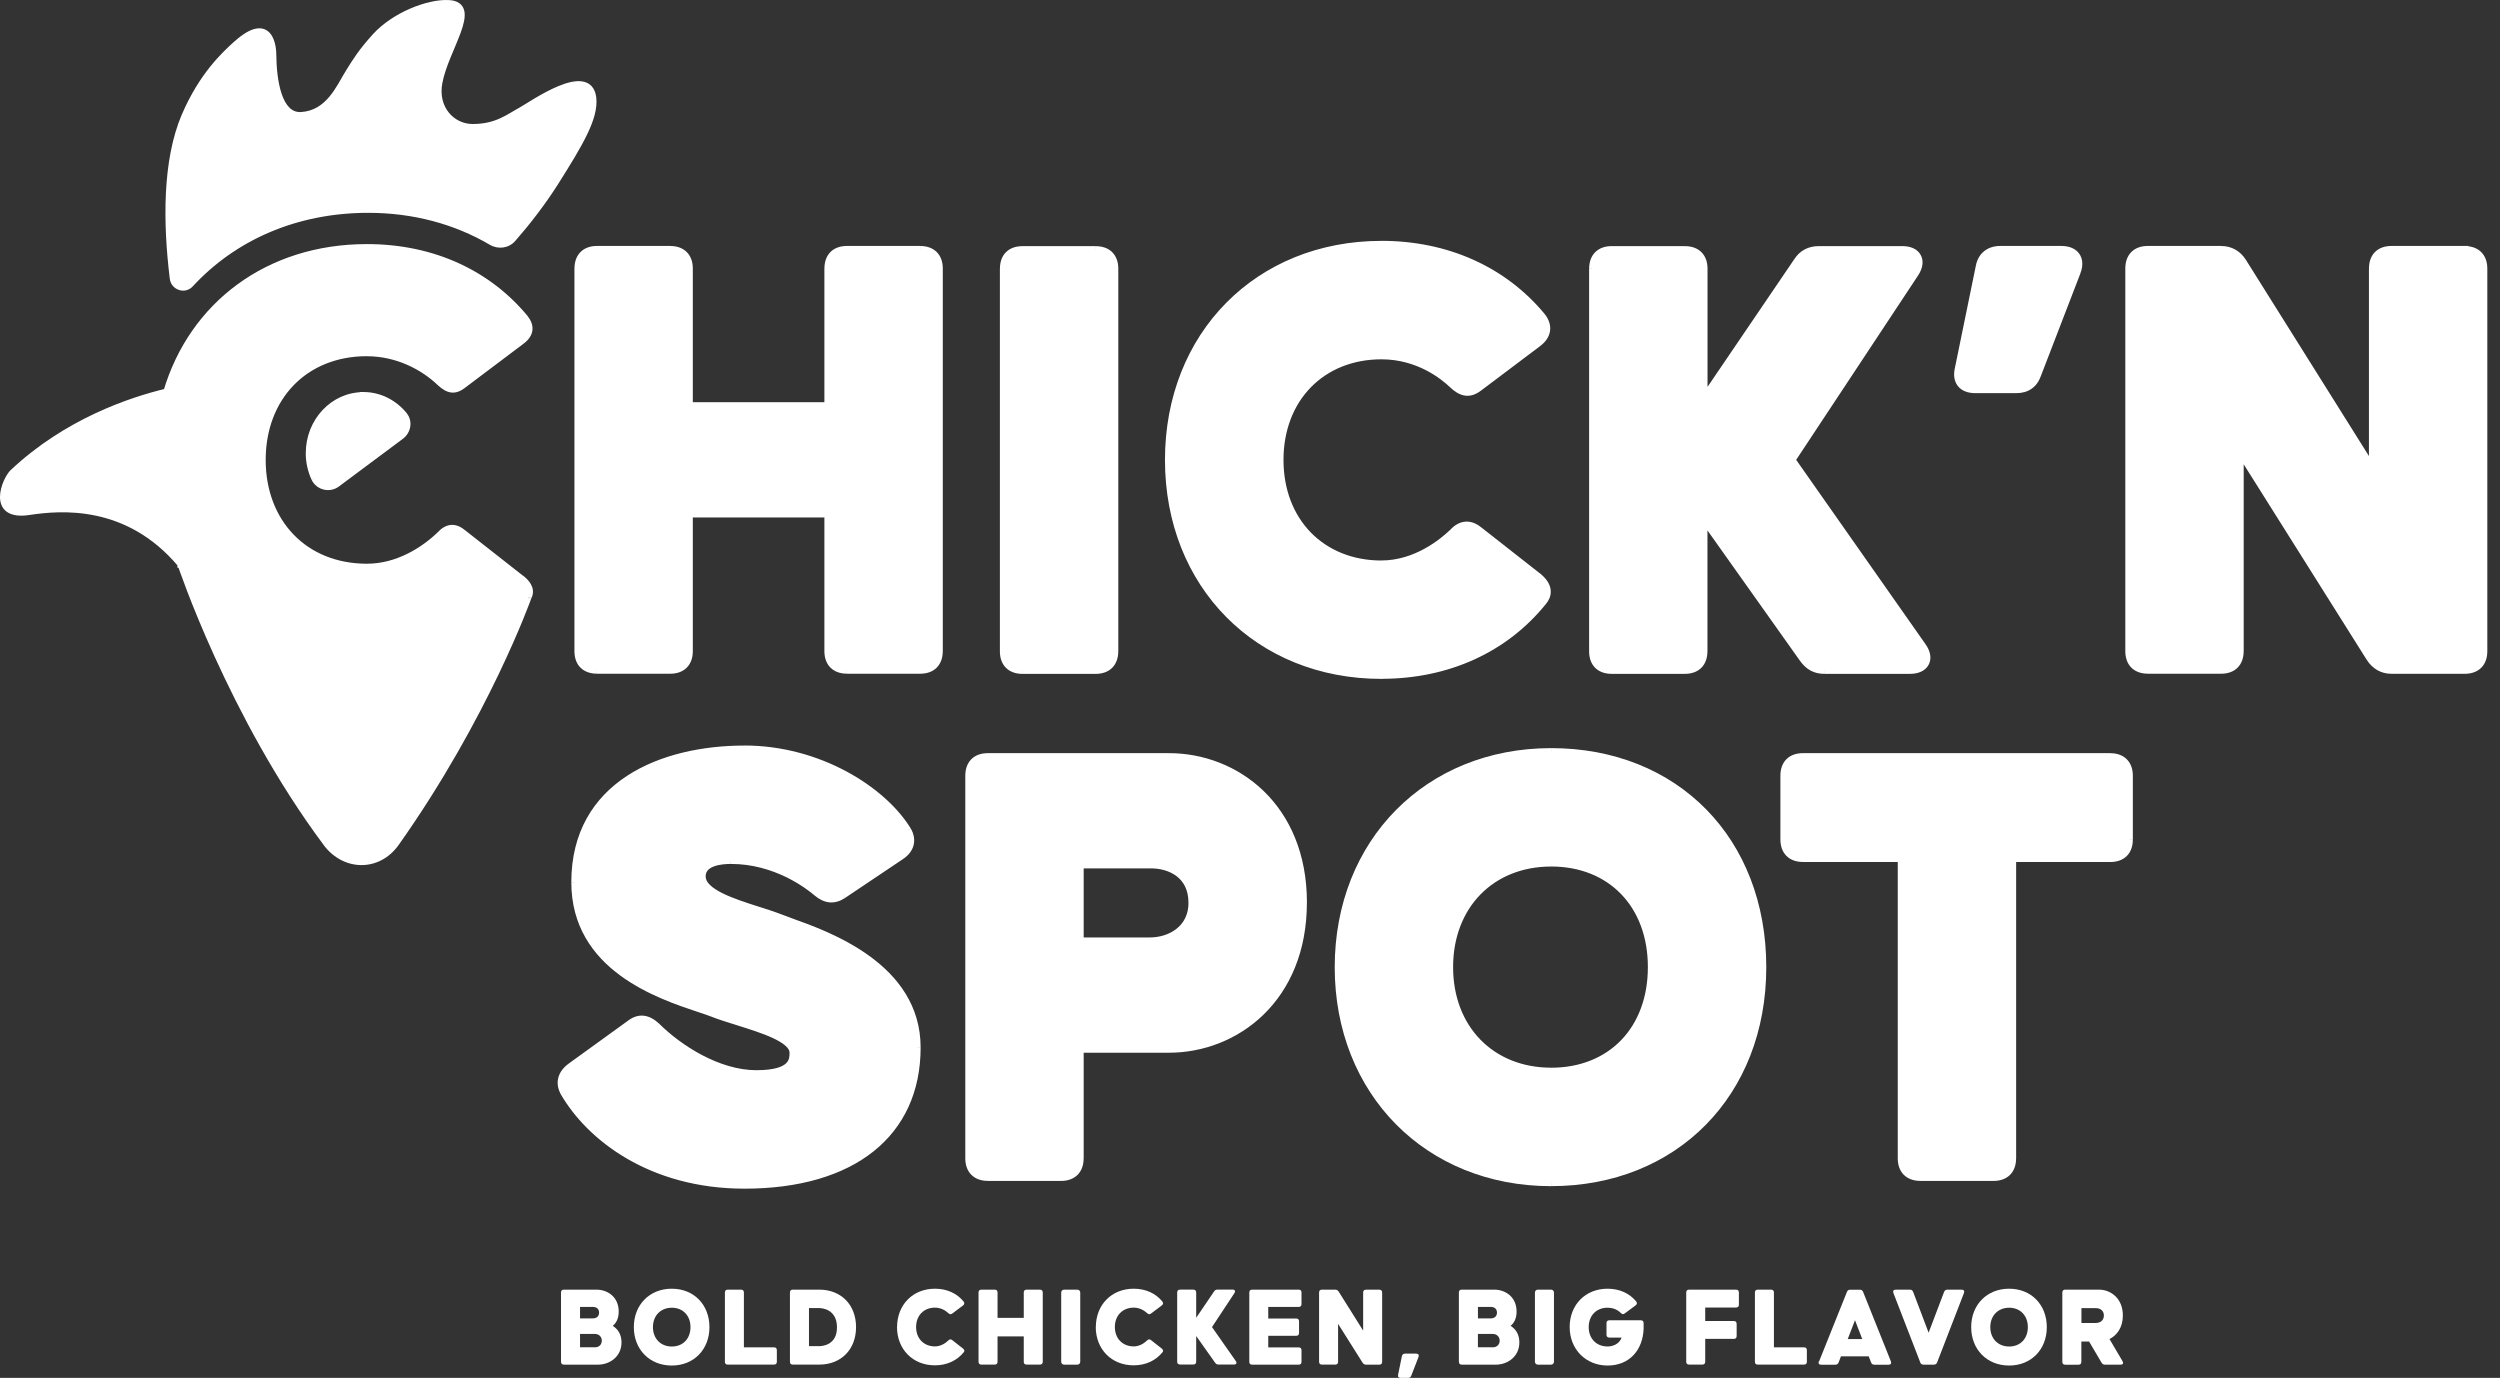 <svg width="176" height="97" viewBox="0 0 176 97" fill="none" xmlns="http://www.w3.org/2000/svg">
<rect x="0" y="0" width="176" height="97" fill="#333333" stroke="none"/>
<g clip-path="url(#clip0_285_1189)">
<path d="M64.786 17.559H59.624C58.778 17.559 58.279 18.06 58.279 18.903V28.556H48.534V18.903C48.534 18.058 48.028 17.559 47.19 17.559H42.027C41.186 17.559 40.682 18.06 40.682 18.903V45.845C40.682 46.69 41.184 47.19 42.027 47.19H47.19C48.035 47.19 48.534 46.683 48.534 45.845V36.192H58.279V45.845C58.279 46.69 58.786 47.19 59.624 47.19H64.786C65.632 47.19 66.131 46.683 66.131 45.845V18.903C66.131 18.058 65.624 17.559 64.786 17.559Z" fill="white"/>
<path d="M66.373 18.902C66.373 18.431 66.23 18.028 65.945 17.743C65.657 17.458 65.255 17.318 64.789 17.318V17.799C65.161 17.799 65.431 17.909 65.606 18.084C65.782 18.26 65.894 18.53 65.894 18.902H66.376H66.373ZM66.373 45.843V18.902H65.892V45.843H66.373ZM64.786 47.43C65.257 47.43 65.66 47.287 65.945 47.002C66.23 46.714 66.371 46.312 66.371 45.846H65.889C65.889 46.218 65.78 46.488 65.604 46.663C65.428 46.839 65.158 46.951 64.786 46.951V47.432V47.43ZM59.624 47.43H64.786V46.949H59.624V47.43ZM58.037 45.843C58.037 46.314 58.18 46.717 58.465 47.002C58.753 47.287 59.155 47.427 59.621 47.427V46.946C59.249 46.946 58.979 46.837 58.804 46.661C58.628 46.485 58.516 46.215 58.516 45.843H58.034H58.037ZM58.037 36.19V45.843H58.518V36.19H58.037ZM48.534 36.43H58.279V35.948H48.534V36.43ZM48.774 45.843V36.19H48.292V45.843H48.774ZM47.19 47.43C47.661 47.43 48.063 47.287 48.348 47.002C48.634 46.714 48.774 46.312 48.774 45.846H48.292C48.292 46.218 48.183 46.488 48.007 46.663C47.831 46.839 47.561 46.951 47.19 46.951V47.432V47.43ZM42.027 47.43H47.19V46.949H42.027V47.43ZM40.44 45.843C40.44 46.312 40.58 46.717 40.865 47.002C41.151 47.287 41.556 47.427 42.024 47.427V46.946C41.65 46.946 41.38 46.837 41.204 46.661C41.029 46.485 40.919 46.218 40.919 45.841H40.438L40.44 45.843ZM40.44 18.902V45.843H40.922V18.902H40.44ZM42.027 17.315C41.558 17.315 41.156 17.455 40.871 17.74C40.583 18.026 40.443 18.431 40.443 18.899H40.924C40.924 18.525 41.036 18.255 41.212 18.082C41.388 17.906 41.658 17.796 42.029 17.796V17.315H42.027ZM47.19 17.315H42.027V17.796H47.19V17.315ZM48.774 18.902C48.774 18.431 48.631 18.028 48.346 17.743C48.058 17.458 47.656 17.318 47.19 17.318V17.799C47.561 17.799 47.831 17.909 48.007 18.084C48.183 18.26 48.295 18.53 48.295 18.902H48.776H48.774ZM48.774 28.555V18.902H48.292V28.555H48.774ZM58.279 28.315H48.534V28.797H58.279V28.315ZM58.037 18.902V28.555H58.518V18.902H58.037ZM59.624 17.315C59.155 17.315 58.75 17.455 58.465 17.74C58.18 18.026 58.039 18.431 58.039 18.899H58.521C58.521 18.525 58.63 18.255 58.806 18.079C58.982 17.903 59.249 17.794 59.626 17.794V17.312L59.624 17.315ZM64.786 17.315H59.624V17.796H64.786V17.315ZM58.279 36.19H58.521V35.948H58.279V36.19ZM48.534 36.19V35.948H48.292V36.19H48.534ZM48.534 28.555H48.292V28.797H48.534V28.555ZM58.279 28.555V28.797H58.521V28.555H58.279Z" fill="white"/>
<path d="M71.979 47.199H77.142C77.982 47.199 78.487 46.693 78.487 45.855V18.913C78.487 18.068 77.985 17.568 77.142 17.568H71.979C71.133 17.568 70.634 18.07 70.634 18.913V45.855C70.634 46.7 71.141 47.199 71.979 47.199Z" fill="white"/>
<path d="M70.392 45.857C70.392 46.328 70.535 46.73 70.82 47.016C71.108 47.301 71.51 47.441 71.976 47.441V46.96C71.604 46.96 71.334 46.85 71.159 46.675C70.983 46.499 70.871 46.229 70.871 45.857H70.389H70.392ZM70.392 18.916V45.857H70.873V18.916H70.392ZM71.979 17.329C71.51 17.329 71.105 17.469 70.82 17.754C70.535 18.039 70.395 18.444 70.395 18.913H70.876C70.876 18.538 70.986 18.268 71.161 18.093C71.337 17.917 71.604 17.808 71.981 17.808V17.326L71.979 17.329ZM77.141 17.329H71.979V17.81H77.141V17.329ZM78.728 18.916C78.728 18.447 78.588 18.042 78.303 17.757C78.018 17.471 77.613 17.331 77.144 17.331V17.813C77.518 17.813 77.788 17.922 77.964 18.098C78.14 18.274 78.249 18.541 78.249 18.918H78.731L78.728 18.916ZM78.728 45.857V18.916H78.247V45.857H78.728ZM77.141 47.441C77.61 47.441 78.013 47.298 78.298 47.013C78.583 46.728 78.726 46.323 78.726 45.857H78.244C78.244 46.229 78.132 46.499 77.957 46.675C77.781 46.85 77.511 46.962 77.139 46.962V47.444L77.141 47.441ZM71.979 47.441H77.141V46.96H71.979V47.441Z" fill="white"/>
<path d="M97.262 47.549C101.926 47.549 105.97 45.703 108.66 42.351C108.927 42.027 109.235 41.365 108.311 40.596L104.139 37.323C103.502 36.793 102.835 36.847 102.267 37.471C101.569 38.138 99.692 39.702 97.255 39.702C93.052 39.702 90.116 36.694 90.116 32.38C90.116 28.065 93.052 25.057 97.255 25.057C99.853 25.057 101.623 26.488 102.267 27.11C102.743 27.546 103.339 27.91 104.124 27.301L108.301 24.155C108.983 23.631 109.085 22.943 108.563 22.263C105.863 18.995 101.847 17.197 97.252 17.197C88.564 17.197 82.253 23.58 82.253 32.377C82.253 41.174 88.559 47.552 97.252 47.552L97.262 47.547V47.549Z" fill="white"/>
<path d="M97.359 47.768L97.369 47.763L97.153 47.332L97.143 47.337L97.359 47.768ZM82.014 32.377C82.014 41.306 88.424 47.793 97.252 47.793V47.312C88.695 47.312 82.495 41.047 82.495 32.377H82.014ZM97.252 16.958C88.43 16.958 82.014 23.45 82.014 32.379H82.495C82.495 23.712 88.7 17.439 97.252 17.439V16.958ZM108.749 22.11C105.998 18.784 101.913 16.955 97.252 16.955V17.436C101.783 17.436 105.728 19.209 108.377 22.416L108.749 22.11ZM108.449 24.346C108.825 24.056 109.065 23.702 109.123 23.299C109.18 22.897 109.045 22.492 108.757 22.118L108.375 22.411C108.606 22.711 108.68 22.991 108.647 23.233C108.612 23.478 108.461 23.73 108.156 23.964L108.449 24.346ZM104.269 27.494L108.446 24.349L108.156 23.964L103.979 27.11L104.269 27.494ZM102.107 27.285C102.351 27.51 102.657 27.746 103.029 27.831C103.416 27.92 103.833 27.831 104.272 27.492L103.976 27.112C103.632 27.38 103.36 27.413 103.133 27.362C102.891 27.306 102.662 27.143 102.43 26.931L102.104 27.285H102.107ZM97.257 25.296C99.766 25.296 101.478 26.679 102.102 27.28L102.435 26.934C101.773 26.292 99.947 24.812 97.257 24.812V25.294V25.296ZM90.358 32.377C90.358 30.276 91.073 28.508 92.283 27.268C93.493 26.027 95.215 25.296 97.257 25.296V24.815C95.097 24.815 93.248 25.589 91.939 26.931C90.63 28.274 89.876 30.166 89.876 32.377H90.358ZM97.257 39.46C95.215 39.46 93.496 38.729 92.283 37.489C91.071 36.248 90.358 34.478 90.358 32.379H89.876C89.876 34.593 90.63 36.485 91.939 37.825C93.248 39.167 95.097 39.941 97.257 39.941V39.46ZM102.102 37.295C101.414 37.952 99.595 39.457 97.257 39.457V39.939C99.791 39.939 101.727 38.319 102.435 37.641L102.102 37.292V37.295ZM104.292 37.139C103.938 36.844 103.553 36.694 103.156 36.724C102.761 36.755 102.4 36.966 102.089 37.308L102.445 37.631C102.7 37.351 102.955 37.224 103.194 37.203C103.434 37.185 103.699 37.272 103.984 37.506L104.292 37.137V37.139ZM108.459 40.405L104.287 37.132L103.989 37.511L108.161 40.784L108.459 40.405ZM108.846 42.503C108.999 42.318 109.18 42.017 109.174 41.635C109.167 41.243 108.966 40.825 108.466 40.41L108.158 40.779C108.584 41.133 108.691 41.429 108.693 41.642C108.696 41.864 108.591 42.058 108.474 42.195L108.846 42.503ZM97.262 47.788C101.99 47.788 106.108 45.914 108.848 42.501L108.474 42.2C105.833 45.491 101.86 47.309 97.265 47.309V47.791L97.262 47.788ZM97.252 47.554V47.796H97.308L97.359 47.77L97.252 47.554ZM108.563 22.265L108.754 22.118H108.752L108.749 22.11L108.563 22.263V22.265ZM108.301 24.155L108.446 24.346L108.298 24.155H108.301ZM104.124 27.301L103.979 27.107H103.976L104.124 27.301ZM102.267 27.11L102.099 27.283L102.104 27.288L102.267 27.11ZM102.267 37.471L102.433 37.644L102.438 37.639L102.443 37.634L102.265 37.471H102.267ZM104.139 37.323L103.984 37.509L103.989 37.514L104.137 37.325L104.139 37.323ZM108.311 40.596L108.464 40.41L108.459 40.405L108.311 40.593V40.596ZM108.66 42.351L108.474 42.198L108.662 42.351H108.66ZM97.262 47.549V47.307H97.206L97.155 47.332L97.262 47.549Z" fill="white"/>
<path d="M113.456 47.199H118.618C119.464 47.199 119.963 46.693 119.963 45.855V36.586L126.921 46.392C127.326 46.952 127.795 47.202 128.45 47.202H134.468C135.003 47.202 135.398 47.016 135.571 46.682C135.744 46.354 135.673 45.934 135.37 45.503L126.162 32.381L134.84 19.259C135.128 18.814 135.189 18.396 135.011 18.07C134.835 17.747 134.455 17.568 133.933 17.568H128.052C127.38 17.568 126.863 17.846 126.519 18.383L119.971 28.021V18.913C119.971 18.068 119.464 17.568 118.626 17.568H113.463C112.623 17.568 112.119 18.07 112.119 18.913V45.855C112.119 46.7 112.62 47.199 113.463 47.199H113.458H113.456Z" fill="white"/>
<path d="M113.461 46.957H113.456V47.439H113.461V46.957ZM111.874 45.854C111.874 46.323 112.014 46.728 112.299 47.013C112.585 47.298 112.99 47.439 113.458 47.439V46.957C113.084 46.957 112.814 46.848 112.638 46.672C112.462 46.496 112.353 46.229 112.353 45.852H111.872L111.874 45.854ZM111.874 18.913V45.854H112.356V18.913H111.874ZM113.461 17.326C112.992 17.326 112.59 17.466 112.305 17.752C112.017 18.037 111.877 18.442 111.877 18.91H112.358C112.358 18.536 112.47 18.266 112.646 18.093C112.822 17.917 113.092 17.808 113.463 17.808V17.326H113.461ZM118.624 17.326H113.461V17.808H118.624V17.326ZM120.21 18.913C120.21 18.442 120.068 18.039 119.782 17.754C119.495 17.469 119.092 17.329 118.626 17.329V17.81C118.998 17.81 119.268 17.92 119.444 18.095C119.619 18.271 119.731 18.541 119.731 18.913H120.213H120.21ZM120.21 28.018V18.91H119.729V28.018H120.21ZM126.318 18.246L119.77 27.883L120.167 28.153L126.715 18.516L126.318 18.246ZM128.05 17.326C127.298 17.326 126.705 17.642 126.315 18.251L126.72 18.511C127.018 18.047 127.456 17.808 128.05 17.808V17.326ZM133.931 17.326H128.05V17.808H133.931V17.326ZM135.219 17.953C134.985 17.522 134.499 17.326 133.931 17.326V17.808C134.404 17.808 134.677 17.965 134.797 18.182L135.219 17.95V17.953ZM135.039 19.387C135.352 18.903 135.456 18.386 135.219 17.953L134.797 18.184C134.914 18.398 134.898 18.719 134.634 19.127L135.039 19.389V19.387ZM126.359 32.511L135.036 19.389L134.634 19.124L125.956 32.246L126.359 32.511ZM135.563 45.36L126.356 32.239L125.961 32.516L135.168 45.638L135.563 45.36ZM135.782 46.789C136.011 46.349 135.894 45.829 135.563 45.36L135.171 45.638C135.446 46.028 135.471 46.349 135.357 46.565L135.782 46.789ZM134.465 47.439C135.049 47.439 135.553 47.232 135.782 46.787L135.354 46.565C135.24 46.787 134.954 46.955 134.465 46.955V47.436V47.439ZM128.45 47.439H134.468V46.957H128.45V47.439ZM126.725 46.529C126.944 46.832 127.189 47.064 127.479 47.217C127.77 47.37 128.09 47.439 128.447 47.439V46.957C128.152 46.957 127.912 46.901 127.703 46.792C127.494 46.68 127.301 46.506 127.115 46.249L126.725 46.532V46.529ZM119.767 36.724L126.725 46.529L127.118 46.252L120.159 36.446L119.767 36.724ZM120.205 45.854V36.586H119.724V45.854H120.205ZM118.618 47.439C119.09 47.439 119.492 47.296 119.777 47.011C120.063 46.723 120.203 46.321 120.203 45.854H119.721C119.721 46.226 119.612 46.496 119.436 46.672C119.26 46.848 118.99 46.96 118.618 46.96V47.441V47.439ZM113.456 47.439H118.618V46.957H113.456V47.439ZM119.968 28.018H119.726V28.8L120.167 28.153L119.968 28.018ZM126.516 18.381L126.715 18.516V18.511L126.516 18.381ZM126.157 32.379L125.956 32.246L125.864 32.384L125.959 32.519L126.155 32.381L126.157 32.379ZM119.963 36.584L120.159 36.444L119.721 35.827V36.581H119.963V36.584Z" fill="white"/>
<path d="M139.063 27.439H141.936C142.689 27.439 143.199 27.085 143.448 26.397L146.235 19.166C146.456 18.596 146.337 18.227 146.194 18.018C145.993 17.72 145.613 17.557 145.127 17.557H140.817C140.038 17.557 139.498 17.982 139.34 18.726L137.858 25.956C137.756 26.407 137.817 26.771 138.026 27.034C138.237 27.301 138.597 27.439 139.068 27.439H139.063Z" fill="white"/>
<path d="M139.068 27.197H139.063V27.678H139.068V27.197ZM137.838 27.182C138.113 27.528 138.556 27.678 139.068 27.678V27.197C138.64 27.197 138.365 27.072 138.215 26.884L137.838 27.182ZM137.624 25.903C137.512 26.4 137.57 26.846 137.838 27.182L138.215 26.884C138.067 26.695 138.003 26.413 138.092 26.008L137.624 25.903ZM139.106 18.675L137.624 25.906L138.095 26.003L139.577 18.772L139.106 18.675ZM140.817 17.315C140.385 17.315 140 17.435 139.697 17.672C139.394 17.911 139.193 18.255 139.106 18.673L139.577 18.772C139.646 18.448 139.794 18.209 139.995 18.049C140.199 17.888 140.471 17.794 140.817 17.794V17.312V17.315ZM145.124 17.315H140.815V17.796H145.124V17.315ZM146.393 17.881C146.13 17.493 145.659 17.315 145.127 17.315V17.796C145.565 17.796 145.853 17.942 145.995 18.15L146.393 17.881ZM146.456 19.251C146.706 18.609 146.579 18.155 146.39 17.881L145.993 18.153C146.087 18.293 146.202 18.578 146.008 19.078L146.456 19.253V19.251ZM143.673 26.482L146.459 19.251L146.011 19.078L143.224 26.308L143.673 26.482ZM141.936 27.678C142.351 27.678 142.717 27.582 143.018 27.373C143.319 27.164 143.538 26.861 143.675 26.479L143.222 26.316C143.112 26.622 142.949 26.838 142.746 26.978C142.542 27.118 142.274 27.2 141.936 27.2V27.681V27.678ZM139.063 27.678H141.936V27.197H139.063V27.678ZM137.86 25.957L138.095 26.01V26.005L137.86 25.957ZM139.34 18.724L139.106 18.675L139.343 18.724H139.34ZM143.446 26.395L143.222 26.308V26.313L143.446 26.395Z" fill="white"/>
<path d="M173.523 17.559H168.36C167.515 17.559 167.015 18.061 167.015 18.904V32.945L157.908 18.423C157.548 17.857 157.014 17.557 156.369 17.557H151.207C150.361 17.557 149.862 18.058 149.862 18.901V45.843C149.862 46.688 150.364 47.188 151.207 47.188H156.369C157.215 47.188 157.714 46.681 157.714 45.843V31.848L166.822 46.324C167.186 46.89 167.711 47.193 168.36 47.193H173.523C174.368 47.193 174.868 46.686 174.868 45.848V18.907C174.868 18.061 174.361 17.562 173.523 17.562V17.557V17.559Z" fill="white"/>
<path d="M173.762 17.562V17.557H173.281V17.562H173.762ZM175.107 18.907C175.107 18.436 174.964 18.033 174.679 17.748C174.391 17.463 173.989 17.323 173.523 17.323V17.804C173.895 17.804 174.165 17.914 174.34 18.089C174.516 18.265 174.628 18.535 174.628 18.907H175.109H175.107ZM175.107 45.848V18.907H174.626V45.848H175.107ZM173.523 47.435C173.994 47.435 174.396 47.292 174.682 47.007C174.967 46.719 175.107 46.317 175.107 45.851H174.626C174.626 46.223 174.516 46.493 174.34 46.669C174.165 46.844 173.895 46.956 173.523 46.956V47.438V47.435ZM168.36 47.435H173.523V46.954H168.36V47.435ZM166.621 46.455C167.026 47.084 167.624 47.435 168.36 47.435V46.954C167.8 46.954 167.349 46.697 167.025 46.195L166.621 46.455ZM157.51 31.975L166.618 46.452L167.025 46.195L157.918 31.718L157.51 31.975ZM157.956 45.843V31.848H157.474V45.843H157.956ZM156.369 47.43C156.84 47.43 157.243 47.287 157.528 47.002C157.813 46.714 157.953 46.312 157.953 45.846H157.472C157.472 46.218 157.362 46.488 157.187 46.663C157.011 46.839 156.741 46.951 156.369 46.951V47.432V47.43ZM151.206 47.43H156.369V46.949H151.206V47.43ZM149.622 45.843C149.622 46.312 149.762 46.717 150.048 47.002C150.333 47.287 150.738 47.428 151.206 47.428V46.946C150.832 46.946 150.562 46.837 150.386 46.661C150.211 46.485 150.101 46.218 150.101 45.841H149.62L149.622 45.843ZM149.622 18.902V45.843H150.104V18.902H149.622ZM151.206 17.315C150.738 17.315 150.333 17.455 150.048 17.74C149.762 18.026 149.622 18.431 149.622 18.899H150.104C150.104 18.525 150.213 18.255 150.389 18.079C150.565 17.903 150.832 17.794 151.209 17.794V17.312L151.206 17.315ZM156.369 17.315H151.206V17.796H156.369V17.315ZM158.111 18.293C157.709 17.659 157.098 17.318 156.372 17.318V17.799C156.929 17.799 157.388 18.054 157.706 18.553L158.114 18.296L158.111 18.293ZM167.219 32.816L158.111 18.293L157.704 18.548L166.812 33.07L167.219 32.816ZM166.773 18.902V32.943H167.255V18.902H166.773ZM168.36 17.315C167.891 17.315 167.486 17.455 167.201 17.74C166.916 18.026 166.776 18.431 166.776 18.899H167.257C167.257 18.525 167.367 18.255 167.543 18.079C167.718 17.903 167.986 17.794 168.363 17.794V17.312L168.36 17.315ZM173.523 17.315H168.36V17.796H173.523V17.315ZM173.523 17.562H173.281V17.804H173.523V17.562ZM166.822 46.325L166.618 46.452L166.819 46.325H166.822ZM157.714 31.845L157.918 31.718L157.472 31.012V31.848H157.711L157.714 31.845ZM167.015 32.943L166.812 33.07L167.257 33.778V32.941H167.018L167.015 32.943ZM173.523 17.557H173.762V17.315H173.523V17.557Z" fill="white"/>
<path d="M55.633 64.857C55.345 64.755 55.098 64.666 54.909 64.59C54.453 64.414 53.919 64.241 53.348 64.06C51.608 63.505 49.439 62.817 49.439 61.704C49.439 60.728 50.707 60.581 51.461 60.581C54.591 60.581 56.881 62.325 57.512 62.865C58.129 63.377 58.73 63.426 59.354 63.018L63.439 60.278C64.127 59.817 64.305 59.134 63.91 58.446C62.171 55.604 57.655 52.728 52.406 52.728C46.632 52.728 40.463 55.197 40.463 62.114C40.463 68.122 46.405 70.088 49.263 71.033C49.632 71.156 49.945 71.26 50.172 71.352C50.658 71.543 51.26 71.731 51.891 71.927C53.646 72.472 55.826 73.155 55.826 74.102C55.826 74.619 55.826 75.585 53.261 75.585C50.541 75.585 47.781 73.779 46.227 72.233C45.585 71.647 44.979 71.586 44.37 72.042L40.147 75.096C39.495 75.587 39.322 76.244 39.681 76.907V76.912C41.513 80.072 45.814 83.445 52.403 83.445C60.024 83.445 64.57 79.818 64.57 73.746C64.57 68.046 58.304 65.817 55.635 64.867L55.63 64.862L55.633 64.857Z" fill="white"/>
<path d="M55.808 64.692L55.803 64.687L55.462 65.028L55.467 65.033L55.808 64.692ZM64.812 73.744C64.812 70.792 63.184 68.744 61.246 67.328C59.313 65.917 57.049 65.112 55.717 64.636L55.556 65.089C56.893 65.565 59.096 66.35 60.963 67.715C62.828 69.078 64.33 70.996 64.33 73.741H64.812V73.744ZM52.406 83.682C56.251 83.682 59.351 82.767 61.495 81.058C63.648 79.342 64.812 76.846 64.812 73.744H64.33C64.33 76.713 63.222 79.067 61.195 80.681C59.163 82.301 56.18 83.2 52.406 83.2V83.682ZM39.475 77.029C41.347 80.264 45.73 83.682 52.406 83.682V83.2C45.903 83.2 41.68 79.874 39.892 76.787L39.475 77.029ZM39.684 76.902C39.925 76.902 39.684 76.902 39.442 76.902V76.907H39.923V76.902C39.681 76.902 39.442 76.902 39.681 76.902H39.684ZM40.005 74.9C39.645 75.17 39.401 75.499 39.304 75.873C39.207 76.247 39.268 76.639 39.472 77.016L39.895 76.787C39.74 76.502 39.706 76.234 39.77 75.993C39.834 75.748 39.999 75.504 40.295 75.284L40.005 74.9ZM44.23 71.844L40.007 74.897L40.29 75.287L44.513 72.233L44.23 71.844ZM46.39 72.052C46.046 71.739 45.687 71.543 45.31 71.505C44.928 71.467 44.566 71.591 44.227 71.846L44.515 72.231C44.782 72.029 45.027 71.958 45.261 71.984C45.501 72.009 45.766 72.136 46.064 72.409L46.387 72.052H46.39ZM53.261 75.343C50.633 75.343 47.931 73.588 46.397 72.06L46.059 72.401C47.63 73.968 50.45 75.825 53.261 75.825V75.343ZM55.584 74.1C55.584 74.36 55.579 74.632 55.337 74.859C55.085 75.099 54.525 75.341 53.261 75.341V75.822C54.56 75.822 55.281 75.58 55.671 75.208C56.073 74.826 56.066 74.355 56.066 74.1H55.584ZM51.817 72.157C52.698 72.432 53.666 72.733 54.413 73.081C54.787 73.257 55.09 73.436 55.296 73.619C55.505 73.805 55.584 73.963 55.584 74.1H56.066C56.066 73.764 55.872 73.484 55.617 73.257C55.36 73.028 55.008 72.827 54.619 72.643C53.837 72.279 52.836 71.966 51.962 71.693L51.82 72.152L51.817 72.157ZM50.083 71.574C50.579 71.77 51.191 71.961 51.82 72.157L51.962 71.698C51.328 71.5 50.735 71.316 50.261 71.128L50.083 71.576V71.574ZM49.186 71.26C49.556 71.383 49.864 71.487 50.083 71.574L50.261 71.128C50.024 71.034 49.706 70.924 49.337 70.805L49.186 71.263V71.26ZM40.221 62.112C40.221 65.211 41.759 67.269 43.647 68.662C45.524 70.048 47.76 70.787 49.184 71.26L49.334 70.805C47.903 70.331 45.738 69.612 43.932 68.278C42.134 66.951 40.702 65.023 40.702 62.114H40.221V62.112ZM52.406 52.487C49.489 52.487 46.453 53.108 44.136 54.624C41.808 56.147 40.221 58.569 40.221 62.112H40.702C40.702 58.737 42.2 56.465 44.401 55.026C46.614 53.58 49.548 52.968 52.406 52.968V52.487ZM64.114 58.319C62.326 55.401 57.731 52.484 52.406 52.484V52.966C57.578 52.966 62.013 55.806 63.704 58.569L64.114 58.317V58.319ZM63.574 60.477C63.956 60.222 64.216 59.891 64.315 59.506C64.414 59.122 64.343 58.714 64.119 58.327L63.701 58.566C63.872 58.864 63.91 59.145 63.846 59.387C63.783 59.631 63.612 59.87 63.304 60.077L63.571 60.477H63.574ZM59.489 63.217L63.574 60.477L63.306 60.077L59.221 62.817L59.489 63.217ZM57.359 63.052C57.693 63.329 58.044 63.497 58.411 63.528C58.781 63.558 59.14 63.446 59.486 63.22L59.221 62.817C58.946 62.998 58.691 63.067 58.452 63.047C58.21 63.026 57.95 62.914 57.667 62.68L57.359 63.052ZM51.461 60.821C54.504 60.821 56.74 62.519 57.357 63.049L57.67 62.682C57.023 62.127 54.677 60.339 51.461 60.339V60.821ZM49.678 61.702C49.678 61.516 49.736 61.378 49.828 61.271C49.925 61.159 50.067 61.068 50.251 60.999C50.62 60.856 51.089 60.821 51.458 60.821V60.339C51.074 60.339 50.531 60.375 50.078 60.55C49.848 60.64 49.629 60.767 49.464 60.958C49.296 61.154 49.194 61.401 49.194 61.702H49.675H49.678ZM53.419 63.831C52.543 63.551 51.585 63.245 50.847 62.876C50.477 62.69 50.177 62.496 49.973 62.293C49.769 62.091 49.678 61.898 49.678 61.704H49.196C49.196 62.069 49.375 62.377 49.635 62.634C49.892 62.889 50.243 63.11 50.633 63.306C51.412 63.696 52.411 64.014 53.274 64.289L53.422 63.831H53.419ZM54.996 64.366C54.532 64.185 53.99 64.012 53.419 63.831L53.274 64.289C53.847 64.473 54.374 64.641 54.823 64.814L54.998 64.366H54.996ZM55.711 64.631C55.424 64.529 55.182 64.44 54.998 64.366L54.818 64.811C55.011 64.891 55.263 64.982 55.551 65.084L55.711 64.631ZM55.638 64.862L55.467 65.033L55.505 65.071L55.556 65.089L55.638 64.862ZM39.684 76.907H39.442V76.971L39.475 77.027L39.684 76.907ZM39.684 76.902L39.472 77.016L39.925 76.902H39.684ZM40.15 75.094L40.01 74.897H40.007L40.152 75.094H40.15ZM44.37 72.037L44.51 72.233H44.513L44.367 72.037H44.37ZM46.227 72.231L46.397 72.06H46.395L46.39 72.052L46.227 72.231ZM63.91 58.447L64.119 58.327V58.322L63.91 58.447ZM59.354 63.019L59.486 63.22L59.351 63.019H59.354ZM57.512 62.866L57.357 63.049H57.359L57.512 62.866ZM54.909 64.59L55.001 64.366H54.998L54.912 64.59H54.909ZM55.633 64.857L55.803 64.687L55.765 64.648L55.714 64.631L55.635 64.857H55.633Z" fill="white"/>
<path d="M83.914 63.545C83.914 65.397 82.375 66.24 80.952 66.24H76.051V60.894H81.038C82.363 60.894 83.911 61.587 83.911 63.542H83.916L83.914 63.545ZM82.294 53.266H69.541C68.696 53.266 68.197 53.767 68.197 54.61V81.552C68.197 82.397 68.704 82.897 69.541 82.897H74.704C75.545 82.897 76.049 82.39 76.049 81.552V73.87H82.294C87.001 73.87 91.766 70.32 91.766 63.545C91.766 56.77 86.998 53.266 82.294 53.266Z" fill="white"/>
<path d="M83.909 63.785H83.914V63.304H83.909V63.785ZM81.036 61.134C81.662 61.134 82.325 61.3 82.824 61.677C83.313 62.046 83.667 62.637 83.667 63.544H84.148C84.148 62.492 83.728 61.758 83.114 61.292C82.508 60.834 81.736 60.653 81.036 60.653V61.134ZM76.049 61.134H81.036V60.653H76.049V61.134ZM76.291 66.238V60.892H75.809V66.238H76.291ZM80.949 65.999H76.049V66.48H80.949V65.999ZM83.672 63.544C83.672 64.394 83.323 64.998 82.816 65.395C82.304 65.797 81.619 65.996 80.949 65.996V66.478C81.706 66.478 82.503 66.253 83.114 65.772C83.733 65.286 84.153 64.542 84.153 63.541H83.672V63.544ZM92.008 63.544C92.008 56.629 87.126 53.022 82.296 53.022V53.504C86.873 53.504 91.527 56.906 91.527 63.544H92.008ZM82.294 74.111C87.128 74.111 92.005 70.458 92.005 63.544H91.524C91.524 70.181 86.873 73.629 82.294 73.629V74.111ZM76.049 74.111H82.294V73.629H76.049V74.111ZM76.291 81.55V73.869H75.809V81.55H76.291ZM74.704 83.137C75.173 83.137 75.575 82.994 75.86 82.709C76.146 82.424 76.288 82.019 76.288 81.553H75.807C75.807 81.925 75.695 82.195 75.519 82.37C75.343 82.546 75.073 82.658 74.701 82.658V83.14L74.704 83.137ZM69.541 83.137H74.704V82.656H69.541V83.137ZM67.957 81.55C67.957 82.022 68.1 82.424 68.385 82.709C68.673 82.994 69.075 83.135 69.541 83.135V82.653C69.17 82.653 68.9 82.544 68.724 82.368C68.548 82.192 68.436 81.922 68.436 81.55H67.955H67.957ZM67.957 54.609V81.55H68.439V54.609H67.957ZM69.541 53.022C69.073 53.022 68.668 53.162 68.383 53.447C68.097 53.733 67.957 54.138 67.957 54.606H68.439C68.439 54.232 68.548 53.962 68.724 53.786C68.9 53.61 69.167 53.501 69.544 53.501V53.02L69.541 53.022ZM82.294 53.022H69.541V53.504H82.294V53.022ZM83.909 63.544H83.667V63.785H83.909V63.544ZM76.049 60.895V60.653H75.807V60.895H76.049ZM76.049 66.238H75.807V66.48H76.049V66.238ZM83.914 63.544H84.156V63.301H83.914V63.544ZM76.049 73.869V73.627H75.807V73.869H76.049Z" fill="white"/>
<path d="M109.197 75.405C104.995 75.405 102.058 72.397 102.058 68.083C102.058 63.768 104.992 60.76 109.197 60.76C113.402 60.76 116.252 63.702 116.252 68.083C116.252 72.464 113.415 75.405 109.197 75.405ZM109.197 52.908C100.51 52.908 94.204 59.291 94.204 68.088C94.204 76.885 100.51 83.263 109.197 83.263C117.885 83.263 124.105 77.023 124.105 68.088C124.105 59.153 117.977 52.908 109.197 52.908Z" fill="white"/>
<path d="M116.01 68.085C116.01 70.221 115.32 71.989 114.133 73.222C112.946 74.452 111.247 75.168 109.197 75.168V75.649C111.365 75.649 113.193 74.892 114.48 73.555C115.766 72.221 116.492 70.328 116.492 68.085H116.01ZM109.197 61.002C111.242 61.002 112.941 61.715 114.128 62.947C115.317 64.18 116.01 65.948 116.01 68.085H116.492C116.492 65.843 115.761 63.948 114.474 62.614C113.186 61.279 111.357 60.52 109.197 60.52V61.002ZM102.298 68.085C102.298 65.983 103.011 64.216 104.22 62.975C105.43 61.735 107.152 61.004 109.195 61.004V60.523C107.032 60.523 105.183 61.297 103.874 62.639C102.568 63.981 101.814 65.874 101.814 68.085H102.295H102.298ZM109.197 75.165C107.155 75.165 105.435 74.434 104.223 73.194C103.011 71.953 102.298 70.183 102.298 68.085H101.816C101.816 70.298 102.57 72.19 103.879 73.53C105.188 74.872 107.037 75.646 109.197 75.646V75.165ZM124.346 68.09C124.346 63.566 122.795 59.708 120.116 56.98C117.437 54.252 113.647 52.668 109.2 52.668V53.149C113.53 53.149 117.192 54.688 119.772 57.316C122.352 59.945 123.865 63.676 123.865 68.087H124.346V68.09ZM109.197 83.504C113.601 83.504 117.391 81.922 120.08 79.194C122.77 76.469 124.346 72.613 124.346 68.087H123.865C123.865 72.498 122.332 76.23 119.739 78.856C117.146 81.484 113.484 83.02 109.2 83.02V83.501L109.197 83.504ZM93.964 68.09C93.964 77.019 100.375 83.506 109.197 83.506V83.025C100.645 83.025 94.445 76.759 94.445 68.09H93.964ZM109.197 52.668C100.375 52.668 93.964 59.16 93.964 68.09H94.445C94.445 59.422 100.647 53.149 109.197 53.149V52.668Z" fill="white"/>
<path d="M148.568 53.266H126.926C126.081 53.266 125.582 53.767 125.582 54.61V59.101C125.582 59.946 126.089 60.445 126.926 60.445H133.844V81.552C133.844 82.397 134.351 82.897 135.189 82.897H140.351C141.197 82.897 141.696 82.39 141.696 81.552V60.445H148.568C149.413 60.445 149.913 59.944 149.913 59.101V54.61C149.913 53.765 149.406 53.266 148.568 53.266Z" fill="white"/>
<path d="M150.152 54.609C150.152 54.138 150.009 53.735 149.724 53.45C149.436 53.165 149.034 53.025 148.568 53.025V53.506C148.94 53.506 149.21 53.615 149.385 53.791C149.561 53.967 149.673 54.237 149.673 54.609H150.154H150.152ZM150.152 59.099V54.609H149.671V59.099H150.152ZM148.568 60.686C149.036 60.686 149.441 60.546 149.727 60.261C150.012 59.975 150.152 59.57 150.152 59.102H149.671C149.671 59.476 149.561 59.746 149.385 59.922C149.21 60.097 148.942 60.207 148.565 60.207V60.688L148.568 60.686ZM141.694 60.686H148.565V60.204H141.694V60.686ZM141.936 81.55V60.444H141.454V81.55H141.936ZM140.349 83.137C140.82 83.137 141.222 82.994 141.508 82.709C141.793 82.421 141.933 82.019 141.933 81.553H141.452C141.452 81.925 141.342 82.195 141.166 82.37C140.991 82.546 140.721 82.658 140.349 82.658V83.14V83.137ZM135.186 83.137H140.349V82.656H135.186V83.137ZM133.602 81.55C133.602 82.022 133.745 82.424 134.03 82.709C134.318 82.994 134.72 83.135 135.186 83.135V82.653C134.814 82.653 134.544 82.544 134.369 82.368C134.193 82.192 134.081 81.922 134.081 81.55H133.599H133.602ZM133.602 60.444V81.55H134.083V60.444H133.602ZM126.924 60.686H133.841V60.204H126.924V60.686ZM125.34 59.099C125.34 59.57 125.482 59.973 125.768 60.258C126.055 60.543 126.458 60.683 126.924 60.683V60.202C126.552 60.202 126.282 60.092 126.106 59.917C125.931 59.741 125.819 59.471 125.819 59.099H125.337H125.34ZM125.34 54.609V59.099H125.821V54.609H125.34ZM126.924 53.022C126.455 53.022 126.05 53.162 125.765 53.447C125.48 53.733 125.34 54.138 125.34 54.606H125.821C125.821 54.232 125.931 53.962 126.106 53.786C126.282 53.61 126.55 53.501 126.926 53.501V53.02L126.924 53.022ZM148.568 53.022H126.926V53.504H148.568V53.022ZM141.694 60.444V60.202H141.452V60.444H141.694ZM133.841 60.444H134.083V60.202H133.841V60.444Z" fill="white"/>
<path d="M25.579 27.841C23.47 27.841 21.766 29.657 21.766 31.891C21.766 32.527 21.909 33.123 22.151 33.661C22.428 34.257 23.192 34.445 23.717 34.05L28.228 30.689C28.684 30.35 28.808 29.688 28.449 29.242C27.751 28.381 26.73 27.836 25.576 27.836V27.841H25.579Z" fill="white"/>
<path d="M25.337 27.84V27.845H25.818V27.84H25.337ZM28.638 29.093C27.899 28.183 26.811 27.598 25.579 27.598V28.079C26.651 28.079 27.606 28.586 28.263 29.396L28.638 29.093ZM28.37 30.886C28.92 30.476 29.091 29.661 28.635 29.095L28.261 29.398C28.523 29.724 28.442 30.231 28.082 30.501L28.37 30.888V30.886ZM23.86 34.248L28.37 30.886L28.082 30.499L23.572 33.861L23.86 34.248ZM21.932 33.766C22.275 34.502 23.215 34.732 23.862 34.248L23.574 33.863C23.169 34.166 22.581 34.021 22.37 33.565L21.934 33.769L21.932 33.766ZM21.524 31.894C21.524 32.567 21.674 33.198 21.929 33.764L22.367 33.565C22.138 33.058 22.005 32.495 22.005 31.894H21.524ZM25.579 27.605C23.325 27.605 21.527 29.544 21.527 31.897H22.008C22.008 29.78 23.618 28.087 25.579 28.087V27.605ZM25.579 27.84V27.598H25.337V27.84H25.579ZM28.449 29.245L28.638 29.095L28.452 29.245H28.449ZM23.717 34.054L23.574 33.861L23.72 34.054H23.717ZM25.579 27.845V28.087H25.821V27.845H25.579Z" fill="white"/>
<path d="M12.74 39.685C12.74 39.685 12.755 39.711 12.76 39.726H12.735V39.685H12.74ZM36.742 40.773L32.565 37.495C32.025 37.044 31.488 37.09 30.994 37.632C29.825 38.756 27.986 39.922 25.831 39.922C21.432 39.922 18.463 36.777 18.463 32.378C18.463 27.98 21.425 24.834 25.831 24.834C27.986 24.834 29.825 25.82 30.994 26.943C31.528 27.434 31.979 27.57 32.565 27.124L36.742 23.978C37.323 23.527 37.414 22.993 36.964 22.407C34.404 19.307 30.543 17.42 25.828 17.42C18.86 17.42 13.547 21.485 11.736 27.59C9.202 28.196 4.696 29.709 0.919 33.259C0.379 33.771 -0.729 36.435 2.037 36.015C4.233 35.681 9.001 35.256 12.742 39.726C12.742 39.726 16.267 50.339 22.971 59.335C24.27 61.08 26.61 61.115 27.871 59.335C34.203 50.38 37.155 42.087 37.155 42.087C37.155 42.082 37.155 42.077 37.16 42.067C37.422 41.621 37.236 41.178 36.75 40.773H36.739H36.742Z" fill="white"/>
<path d="M12.734 39.93H12.739V39.449H12.734V39.93ZM12.974 39.729V39.688H12.492V39.729H12.974ZM12.76 39.487H12.734V39.968H12.76V39.487ZM12.739 39.688C12.602 39.772 12.533 39.813 12.533 39.813C12.533 39.813 12.533 39.816 12.533 39.818C12.538 39.826 12.533 39.818 12.528 39.806L12.984 39.653C12.974 39.625 12.961 39.597 12.956 39.589C12.954 39.581 12.948 39.576 12.946 39.574C12.946 39.574 12.946 39.571 12.943 39.569C12.943 39.569 12.943 39.569 12.737 39.693L12.739 39.688ZM36.752 40.534H36.742V41.015H36.752V40.534ZM37.368 42.192C37.534 41.909 37.562 41.614 37.465 41.328C37.371 41.053 37.167 40.806 36.907 40.59L36.599 40.959C36.823 41.145 36.956 41.323 37.012 41.484C37.063 41.634 37.053 41.782 36.956 41.945L37.371 42.189L37.368 42.192ZM37.399 42.09C37.399 42.09 37.399 42.105 37.394 42.128C37.389 42.151 37.381 42.166 37.379 42.177L36.948 41.96C36.938 41.98 36.928 42.004 36.923 42.032C36.918 42.059 36.918 42.085 36.918 42.087H37.399V42.09ZM28.07 59.478C31.246 54.988 33.573 50.663 35.107 47.462C35.873 45.859 36.444 44.54 36.821 43.618C37.009 43.157 37.149 42.798 37.244 42.551C37.289 42.429 37.325 42.335 37.348 42.271C37.361 42.238 37.368 42.215 37.373 42.2C37.376 42.192 37.379 42.184 37.381 42.182C37.381 42.182 37.381 42.179 37.381 42.177C37.381 42.177 37.306 42.15 37.154 42.095C37.003 42.041 36.928 42.014 36.928 42.014C36.928 42.014 36.928 42.014 36.928 42.019C36.928 42.024 36.925 42.029 36.923 42.037C36.918 42.052 36.907 42.075 36.897 42.105C36.874 42.166 36.839 42.261 36.793 42.38C36.701 42.622 36.561 42.979 36.375 43.437C36.001 44.352 35.435 45.663 34.674 47.255C33.148 50.439 30.833 54.738 27.677 59.203L28.07 59.48V59.478ZM22.779 59.483C23.472 60.413 24.45 60.897 25.436 60.902C26.424 60.907 27.395 60.431 28.07 59.478L27.677 59.2C27.091 60.028 26.264 60.425 25.441 60.42C24.616 60.415 23.775 60.01 23.167 59.195L22.779 59.483ZM12.745 39.729C12.592 39.78 12.515 39.806 12.515 39.806C12.515 39.806 12.515 39.808 12.515 39.811C12.515 39.816 12.521 39.823 12.523 39.834C12.531 39.854 12.541 39.884 12.554 39.925C12.582 40.007 12.622 40.126 12.678 40.279C12.788 40.59 12.954 41.041 13.172 41.611C13.608 42.75 14.26 44.362 15.123 46.257C16.848 50.044 19.413 54.962 22.779 59.478L23.167 59.19C19.828 54.71 17.278 49.825 15.564 46.056C14.706 44.171 14.059 42.569 13.626 41.438C13.409 40.873 13.246 40.424 13.137 40.119C13.083 39.966 13.043 39.849 13.015 39.77C13.002 39.729 12.992 39.701 12.984 39.681C12.982 39.67 12.979 39.663 12.976 39.658V39.653C12.976 39.653 12.9 39.678 12.747 39.729H12.745ZM2.076 36.255C4.251 35.924 8.904 35.514 12.559 39.882L12.928 39.574C9.1 35.002 4.217 35.443 2.002 35.779L2.073 36.255H2.076ZM0.756 33.087C0.588 33.247 0.4 33.543 0.257 33.871C0.114 34.205 -0 34.605 -0 34.989C-0 35.376 0.122 35.774 0.481 36.031C0.833 36.283 1.357 36.365 2.076 36.255L2.004 35.779C1.339 35.881 0.965 35.784 0.764 35.639C0.57 35.501 0.484 35.277 0.484 34.987C0.484 34.691 0.573 34.358 0.703 34.062C0.833 33.762 0.988 33.532 1.09 33.436L0.759 33.087H0.756ZM11.682 27.359C9.128 27.97 4.577 29.495 0.759 33.087L1.087 33.438C4.821 29.928 9.281 28.431 11.795 27.827L11.682 27.359ZM25.831 17.184C18.761 17.184 13.348 21.315 11.507 27.524L11.968 27.662C13.746 21.664 18.964 17.665 25.831 17.665V17.184ZM37.152 22.257C34.546 19.099 30.611 17.184 25.831 17.184V17.665C30.476 17.665 34.269 19.522 36.78 22.563L37.152 22.257ZM36.89 24.172C37.211 23.925 37.427 23.627 37.478 23.284C37.529 22.935 37.407 22.591 37.154 22.265L36.772 22.558C36.971 22.817 37.027 23.034 37.002 23.212C36.974 23.393 36.856 23.589 36.594 23.793L36.89 24.172ZM32.71 27.32L36.887 24.175L36.597 23.79L32.42 26.936L32.71 27.32ZM30.83 27.124C31.111 27.379 31.398 27.575 31.722 27.626C32.058 27.68 32.382 27.57 32.71 27.32L32.42 26.936C32.16 27.132 31.966 27.175 31.798 27.15C31.617 27.122 31.414 27.002 31.156 26.768L30.83 27.122V27.124ZM25.831 25.079C27.912 25.079 29.695 26.032 30.828 27.122L31.162 26.775C29.957 25.619 28.059 24.6 25.831 24.6V25.082V25.079ZM18.704 32.381C18.704 30.237 19.425 28.413 20.668 27.127C21.911 25.841 23.689 25.076 25.831 25.076V24.595C23.569 24.595 21.664 25.405 20.322 26.791C18.982 28.176 18.223 30.125 18.223 32.379H18.704V32.381ZM25.831 39.686C23.691 39.686 21.914 38.922 20.671 37.636C19.428 36.349 18.704 34.526 18.704 32.381H18.223C18.223 34.635 18.985 36.584 20.324 37.969C21.666 39.357 23.572 40.165 25.831 40.165V39.683V39.686ZM30.828 37.462C29.684 38.563 27.899 39.686 25.831 39.686V40.167C28.072 40.167 29.967 38.955 31.162 37.809L30.828 37.462ZM32.72 37.315C32.417 37.062 32.086 36.927 31.742 36.955C31.398 36.986 31.09 37.175 30.815 37.472L31.169 37.798C31.391 37.556 31.597 37.452 31.78 37.437C31.964 37.422 32.17 37.488 32.41 37.686L32.718 37.317L32.72 37.315ZM36.892 40.587L32.715 37.309L32.417 37.689L36.594 40.967L36.892 40.587ZM12.734 39.688V39.446H12.492V39.688H12.734ZM12.734 39.729H12.492V39.971H12.734V39.729ZM12.76 39.729V39.971H13.094L12.989 39.655L12.76 39.732V39.729ZM12.739 39.688L12.946 39.563L12.874 39.446H12.737V39.688H12.739ZM36.752 40.776L36.905 40.59L36.839 40.534H36.752V40.776ZM37.162 42.07L36.956 41.947L36.951 41.955V41.963L37.162 42.07ZM37.157 42.09L37.384 42.172L37.396 42.133V42.093H37.154L37.157 42.09ZM12.745 39.729L12.974 39.653L12.959 39.609L12.928 39.574L12.745 39.729ZM11.739 27.593L11.795 27.827L11.93 27.794L11.97 27.662L11.739 27.593ZM36.966 22.41L37.157 22.262H37.154L37.152 22.255L36.966 22.407V22.41ZM36.742 23.984L36.887 24.177L36.739 23.984H36.742ZM30.993 26.946L30.825 27.119L30.83 27.124L30.993 26.946ZM30.993 37.636L31.159 37.809L31.164 37.804L31.169 37.798L30.991 37.636H30.993ZM32.565 37.498L32.412 37.684L32.417 37.689L32.565 37.501V37.498ZM36.742 40.776L36.594 40.964L36.66 41.015H36.744V40.773L36.742 40.776Z" fill="white"/>
<path d="M41.737 6.883C41.454 4.512 37.443 7.375 36.745 7.752C35.825 8.253 34.985 8.969 33.266 8.969C31.824 8.969 30.556 7.66 30.899 5.813C31.335 3.432 33.752 0.358 31.587 0.241C30.13 0.164 27.749 1.104 26.424 2.571C25.464 3.633 25.059 4.28 24.524 5.151C23.908 6.152 23.149 8.009 21.213 8.123C19.566 8.225 19.227 5.61 19.212 3.814C19.212 3.485 19.089 0.911 16.657 3.096C15.806 3.86 14.23 5.332 13.028 8.141C11.678 11.302 11.713 15.65 12.192 19.59C12.264 20.181 12.992 20.43 13.397 19.99C16.425 16.704 20.806 14.735 25.928 14.735C29.134 14.735 32.081 15.535 34.605 17.015C35.102 17.308 35.723 17.226 36.098 16.793C37.063 15.69 38.14 14.32 39.106 12.8C40.779 10.146 41.907 8.284 41.739 6.873V6.878L41.737 6.883Z" fill="white"/>
<path d="M41.497 6.879V6.884H41.978V6.879H41.497ZM39.307 12.933C40.142 11.608 40.85 10.467 41.327 9.479C41.803 8.496 42.068 7.625 41.976 6.851L41.497 6.907C41.571 7.541 41.357 8.308 40.894 9.27C40.43 10.228 39.737 11.346 38.899 12.676L39.307 12.933ZM36.276 16.96C37.249 15.849 38.334 14.469 39.307 12.935L38.899 12.678C37.942 14.188 36.872 15.549 35.912 16.644L36.273 16.962L36.276 16.96ZM34.48 17.23C35.069 17.578 35.823 17.487 36.276 16.957L35.912 16.644C35.619 16.985 35.127 17.054 34.725 16.817L34.48 17.232V17.23ZM25.925 14.983C29.091 14.983 31.997 15.773 34.48 17.23L34.725 16.814C32.163 15.309 29.172 14.502 25.925 14.502V14.983ZM13.572 20.159C16.552 16.924 20.867 14.983 25.925 14.983V14.502C20.74 14.502 16.295 16.494 13.219 19.832L13.572 20.159ZM11.953 19.624C12.047 20.411 13.022 20.755 13.572 20.159L13.219 19.832C12.959 20.115 12.477 19.962 12.431 19.568L11.953 19.624ZM12.803 8.053C11.428 11.275 11.471 15.678 11.953 19.624L12.431 19.565C11.953 15.633 11.925 11.338 13.249 8.241L12.806 8.053H12.803ZM16.496 2.923C15.636 3.698 14.028 5.198 12.806 8.053L13.249 8.241C14.433 5.475 15.982 4.031 16.82 3.28L16.499 2.921L16.496 2.923ZM19.451 3.82C19.451 3.728 19.443 3.489 19.39 3.216C19.339 2.949 19.237 2.618 19.033 2.368C18.817 2.101 18.488 1.933 18.042 2.012C17.622 2.083 17.118 2.368 16.496 2.926L16.817 3.285C17.413 2.75 17.836 2.536 18.121 2.488C18.381 2.442 18.542 2.531 18.659 2.674C18.789 2.834 18.87 3.071 18.916 3.311C18.962 3.545 18.97 3.751 18.97 3.822H19.451V3.82ZM21.198 7.887C20.859 7.908 20.594 7.793 20.375 7.577C20.149 7.355 19.968 7.021 19.828 6.606C19.548 5.779 19.459 4.706 19.451 3.817L18.97 3.822C18.977 4.727 19.066 5.86 19.372 6.762C19.525 7.212 19.739 7.625 20.039 7.921C20.347 8.224 20.742 8.397 21.229 8.366L21.198 7.885V7.887ZM24.321 5.027C23.995 5.557 23.674 6.232 23.18 6.818C22.698 7.388 22.079 7.834 21.198 7.887L21.226 8.369C22.28 8.305 23.012 7.765 23.546 7.128C24.071 6.507 24.438 5.753 24.728 5.282L24.318 5.03L24.321 5.027ZM26.249 2.414C25.273 3.491 24.861 4.154 24.321 5.027L24.731 5.279C25.263 4.416 25.66 3.782 26.605 2.735L26.249 2.412V2.414ZM31.602 0.005C30.826 -0.036 29.827 0.193 28.864 0.611C27.899 1.029 26.941 1.65 26.249 2.414L26.605 2.738C27.239 2.037 28.133 1.451 29.055 1.054C29.977 0.654 30.899 0.45 31.577 0.486L31.602 0.005ZM31.139 5.86C31.243 5.29 31.467 4.671 31.719 4.049C31.969 3.438 32.249 2.809 32.445 2.264C32.545 1.989 32.626 1.721 32.672 1.477C32.718 1.235 32.733 0.995 32.69 0.781C32.644 0.56 32.535 0.364 32.336 0.224C32.145 0.089 31.898 0.02 31.6 0.005L31.574 0.486C31.819 0.499 31.966 0.552 32.058 0.616C32.142 0.674 32.193 0.759 32.219 0.878C32.244 1.006 32.239 1.174 32.198 1.385C32.157 1.596 32.086 1.836 31.992 2.098C31.801 2.633 31.531 3.227 31.271 3.866C31.017 4.492 30.774 5.152 30.663 5.773L31.136 5.86H31.139ZM33.268 8.73C31.982 8.73 30.82 7.561 31.139 5.86L30.665 5.771C30.296 7.76 31.671 9.212 33.268 9.212V8.73ZM36.633 7.541C35.68 8.058 34.911 8.73 33.268 8.73V9.212C35.066 9.212 35.973 8.448 36.862 7.964L36.633 7.541ZM41.976 6.856C41.935 6.525 41.828 6.257 41.645 6.061C41.462 5.865 41.225 5.763 40.967 5.728C40.473 5.659 39.872 5.829 39.304 6.064C38.168 6.535 36.938 7.373 36.63 7.541L36.859 7.964C37.249 7.752 38.375 6.971 39.488 6.51C40.043 6.278 40.542 6.155 40.901 6.204C41.072 6.227 41.199 6.29 41.293 6.39C41.388 6.489 41.467 6.652 41.497 6.912L41.976 6.856ZM41.736 6.879L41.976 6.851L41.497 6.879H41.739H41.736ZM36.095 16.799L35.914 16.641L36.098 16.799H36.095ZM13.394 19.995L13.219 19.832L13.397 19.995H13.394ZM41.736 6.884L41.497 6.912L41.976 6.884H41.734H41.736Z" fill="white"/>
<path d="M41.882 94.851C42.19 94.851 42.368 94.639 42.368 94.38C42.368 94.12 42.172 93.909 41.882 93.909H40.835V94.848H41.882V94.851ZM41.744 92.813C42.001 92.813 42.175 92.666 42.175 92.408C42.175 92.151 42.004 92.008 41.744 92.008H40.835V92.813H41.744ZM39.495 95.867V90.992C39.495 90.86 39.566 90.791 39.696 90.791H41.981C42.796 90.791 43.557 91.321 43.557 92.335C43.557 92.806 43.395 93.129 43.137 93.341C43.501 93.567 43.754 93.947 43.754 94.504C43.754 95.51 42.918 96.071 42.106 96.071H39.699C39.566 96.071 39.498 95.999 39.498 95.87" fill="white"/>
<path d="M48.611 93.43C48.611 92.635 48.091 92.064 47.297 92.064C46.502 92.064 45.967 92.63 45.967 93.43C45.967 94.229 46.502 94.795 47.297 94.795C48.091 94.795 48.611 94.229 48.611 93.43ZM44.622 93.43C44.622 91.863 45.725 90.725 47.291 90.725C48.858 90.725 49.945 91.863 49.945 93.43C49.945 94.996 48.858 96.134 47.291 96.134C45.725 96.134 44.622 94.996 44.622 93.43Z" fill="white"/>
<path d="M51.033 95.867V90.992C51.033 90.86 51.104 90.791 51.234 90.791H52.169C52.301 90.791 52.37 90.862 52.37 90.992V94.851H54.489C54.622 94.851 54.69 94.927 54.69 95.052V95.867C54.69 95.999 54.619 96.068 54.489 96.068H51.232C51.099 96.068 51.03 95.997 51.03 95.867H51.033Z" fill="white"/>
<path d="M57.675 94.769C57.887 94.769 58.934 94.698 58.923 93.43C58.913 92.171 57.882 92.09 57.675 92.09H56.952V94.769H57.675ZM55.612 95.867V90.992C55.612 90.86 55.684 90.791 55.814 90.791H57.675C59.219 90.791 60.266 91.863 60.266 93.43C60.266 94.996 59.219 96.068 57.675 96.068H55.814C55.681 96.068 55.612 95.997 55.612 95.867Z" fill="white"/>
<path d="M63.154 93.43C63.154 91.863 64.257 90.725 65.823 90.725C66.679 90.725 67.376 91.063 67.835 91.624C67.916 91.731 67.901 91.825 67.794 91.906L67.04 92.472C66.933 92.553 66.854 92.528 66.758 92.441C66.546 92.24 66.213 92.057 65.823 92.057C65.028 92.057 64.493 92.622 64.493 93.422C64.493 94.222 65.028 94.787 65.823 94.787C66.213 94.787 66.546 94.576 66.758 94.372C66.849 94.275 66.944 94.265 67.04 94.346L67.794 94.937C67.891 95.019 67.927 95.11 67.85 95.195C67.384 95.77 66.686 96.119 65.818 96.119C64.251 96.119 63.149 94.981 63.149 93.414" fill="white"/>
<path d="M68.889 95.867V90.992C68.889 90.86 68.961 90.791 69.091 90.791H70.025C70.158 90.791 70.227 90.862 70.227 90.992V92.778H72.073V90.992C72.073 90.86 72.144 90.791 72.274 90.791H73.209C73.341 90.791 73.41 90.862 73.41 90.992V95.867C73.41 95.999 73.334 96.068 73.209 96.068H72.274C72.142 96.068 72.073 95.997 72.073 95.867V94.082H70.227V95.867C70.227 95.999 70.155 96.068 70.025 96.068H69.091C68.958 96.068 68.889 95.997 68.889 95.867Z" fill="white"/>
<path d="M75.848 90.791H74.91C74.799 90.791 74.709 90.881 74.709 90.992V95.87C74.709 95.981 74.799 96.071 74.91 96.071H75.848C75.959 96.071 76.049 95.981 76.049 95.87V90.992C76.049 90.881 75.959 90.791 75.848 90.791Z" fill="white"/>
<path d="M77.147 93.43C77.147 91.863 78.249 90.725 79.816 90.725C80.671 90.725 81.369 91.063 81.828 91.624C81.909 91.731 81.894 91.825 81.787 91.906L81.033 92.472C80.926 92.553 80.847 92.528 80.751 92.441C80.539 92.24 80.205 92.057 79.816 92.057C79.021 92.057 78.486 92.622 78.486 93.422C78.486 94.222 79.021 94.787 79.816 94.787C80.205 94.787 80.539 94.576 80.751 94.372C80.842 94.275 80.936 94.265 81.033 94.346L81.787 94.937C81.884 95.019 81.919 95.11 81.843 95.195C81.377 95.77 80.679 96.119 79.811 96.119C78.244 96.119 77.141 94.981 77.141 93.414" fill="white"/>
<path d="M82.874 95.866V90.991C82.874 90.858 82.946 90.79 83.076 90.79H84.01C84.143 90.79 84.212 90.861 84.212 90.991V92.771L85.47 90.92C85.526 90.828 85.607 90.787 85.712 90.787H86.774C86.937 90.787 86.99 90.894 86.906 91.029L85.325 93.426L87.003 95.822C87.1 95.96 87.034 96.064 86.871 96.064H85.783C85.676 96.064 85.607 96.024 85.541 95.932L84.212 94.055V95.861C84.212 95.993 84.14 96.062 84.01 96.062H83.076C82.943 96.062 82.874 95.99 82.874 95.861V95.866Z" fill="white"/>
<path d="M87.951 95.867V90.992C87.951 90.86 88.022 90.791 88.152 90.791H91.425C91.557 90.791 91.626 90.862 91.626 90.992V91.807C91.626 91.94 91.555 92.008 91.425 92.008H89.285V92.823H91.251C91.384 92.823 91.453 92.895 91.453 93.025V93.84C91.453 93.972 91.381 94.041 91.251 94.041H89.285V94.856H91.425C91.557 94.856 91.626 94.932 91.626 95.057V95.872C91.626 96.005 91.555 96.073 91.425 96.073H88.152C88.019 96.073 87.951 96.002 87.951 95.872" fill="white"/>
<path d="M92.864 95.867V90.992C92.864 90.86 92.935 90.791 93.065 90.791H94C94.107 90.791 94.186 90.842 94.242 90.929L95.966 93.674V90.995C95.966 90.862 96.037 90.794 96.167 90.794H97.102C97.234 90.794 97.303 90.865 97.303 90.995V95.87C97.303 96.002 97.232 96.071 97.102 96.071H96.167C96.06 96.071 95.981 96.02 95.925 95.933L94.201 93.198V95.867C94.201 95.999 94.129 96.068 94 96.068H93.065C92.932 96.068 92.864 95.997 92.864 95.867Z" fill="white"/>
<path d="M98.426 96.78L98.694 95.471C98.719 95.359 98.801 95.295 98.92 95.295H99.7C99.847 95.295 99.916 95.387 99.863 95.532L99.356 96.841C99.315 96.958 99.234 97.004 99.124 97.004H98.605C98.467 97.004 98.393 96.927 98.429 96.787" fill="white"/>
<path d="M105.091 94.851C105.4 94.851 105.578 94.639 105.578 94.38C105.578 94.12 105.382 93.909 105.091 93.909H104.045V94.848H105.091V94.851ZM104.956 92.813C105.214 92.813 105.387 92.666 105.387 92.408C105.387 92.151 105.216 92.008 104.956 92.008H104.047V92.813H104.956ZM102.705 95.867V90.992C102.705 90.86 102.776 90.791 102.906 90.791H105.191C106.006 90.791 106.767 91.321 106.767 92.335C106.767 92.806 106.604 93.129 106.347 93.341C106.711 93.567 106.963 93.947 106.963 94.504C106.963 95.51 106.128 96.071 105.316 96.071H102.909C102.776 96.071 102.708 95.999 102.708 95.87" fill="white"/>
<path d="M109.197 90.791H108.26C108.149 90.791 108.059 90.881 108.059 90.992V95.87C108.059 95.981 108.149 96.071 108.26 96.071H109.197C109.308 96.071 109.399 95.981 109.399 95.87V90.992C109.399 90.881 109.308 90.791 109.197 90.791Z" fill="white"/>
<path d="M110.504 93.43C110.504 91.863 111.607 90.725 113.173 90.725C114.029 90.725 114.727 91.063 115.185 91.619C115.267 91.726 115.251 91.82 115.144 91.901L114.38 92.467C114.273 92.548 114.194 92.523 114.098 92.426C113.83 92.159 113.481 92.062 113.173 92.062C112.378 92.062 111.844 92.627 111.844 93.427C111.844 94.227 112.378 94.792 113.173 94.792C113.547 94.792 114.008 94.616 114.159 94.165H113.298C113.165 94.165 113.097 94.094 113.097 93.964V93.149C113.097 93.017 113.168 92.948 113.298 92.948H115.509C115.641 92.948 115.71 93.019 115.71 93.149V93.549C115.654 95.052 114.704 96.134 113.176 96.134C111.647 96.134 110.506 94.996 110.506 93.43" fill="white"/>
<path d="M118.71 95.867V90.992C118.71 90.86 118.781 90.791 118.911 90.791H122.217C122.349 90.791 122.418 90.862 122.418 90.992V91.848C122.418 91.98 122.347 92.049 122.217 92.049H120.047V92.999H122.059C122.191 92.999 122.26 93.076 122.26 93.2V94.056C122.26 94.189 122.189 94.257 122.059 94.257H120.047V95.865C120.047 95.997 119.976 96.066 119.846 96.066H118.911C118.779 96.066 118.71 95.994 118.71 95.865V95.867Z" fill="white"/>
<path d="M123.546 95.867V90.992C123.546 90.86 123.618 90.791 123.748 90.791H124.682C124.815 90.791 124.884 90.862 124.884 90.992V94.851H127.003C127.135 94.851 127.204 94.927 127.204 95.052V95.867C127.204 95.999 127.133 96.068 127.003 96.068H123.745C123.613 96.068 123.544 95.997 123.544 95.867H123.546Z" fill="white"/>
<path d="M131.103 94.272L130.592 92.942L130.08 94.272H131.101H131.103ZM128.065 95.838L130.021 90.958C130.062 90.841 130.143 90.795 130.258 90.795H130.93C131.042 90.795 131.121 90.846 131.162 90.948L133.118 95.838C133.174 95.986 133.108 96.075 132.96 96.075H131.959C131.842 96.075 131.763 96.024 131.722 95.912L131.559 95.486H129.603L129.44 95.912C129.4 96.024 129.318 96.075 129.203 96.075H128.203C128.055 96.075 127.991 95.983 128.045 95.838" fill="white"/>
<path d="M135.184 95.908L133.296 91.028C133.24 90.88 133.312 90.791 133.459 90.791H134.46C134.572 90.791 134.646 90.847 134.687 90.954L135.775 93.822L136.862 90.954C136.903 90.847 136.984 90.791 137.099 90.791H138.1C138.248 90.791 138.316 90.883 138.263 91.028L136.376 95.908C136.335 96.025 136.253 96.071 136.139 96.071H135.415C135.303 96.071 135.224 96.02 135.179 95.908" fill="white"/>
<path d="M142.761 93.43C142.761 92.635 142.238 92.064 141.446 92.064C140.654 92.064 140.117 92.63 140.117 93.43C140.117 94.229 140.652 94.795 141.446 94.795C142.241 94.795 142.761 94.229 142.761 93.43ZM138.772 93.43C138.772 91.863 139.875 90.725 141.441 90.725C143.008 90.725 144.095 91.863 144.095 93.43C144.095 94.996 143.008 96.134 141.441 96.134C139.875 96.134 138.772 94.996 138.772 93.43Z" fill="white"/>
<path d="M147.554 93.137C147.831 93.137 148.114 92.974 148.114 92.612C148.114 92.25 147.831 92.093 147.554 92.093H146.533V93.139H147.554V93.137ZM145.188 95.867V90.992C145.188 90.86 145.264 90.791 145.389 90.791H147.775C148.555 90.791 149.449 91.367 149.449 92.612C149.449 93.468 149.023 94.008 148.509 94.27L149.428 95.831C149.51 95.979 149.454 96.073 149.291 96.073H148.193C148.086 96.073 148.007 96.033 147.951 95.936L147.072 94.443H146.527V95.875C146.527 96.007 146.456 96.076 146.326 96.076H145.391C145.259 96.076 145.19 96.005 145.19 95.875" fill="white"/>
</g>
<defs>
<clipPath id="clip0_285_1189">
<rect width="175.107" height="97" fill="white"/>
</clipPath>
</defs>
</svg>
